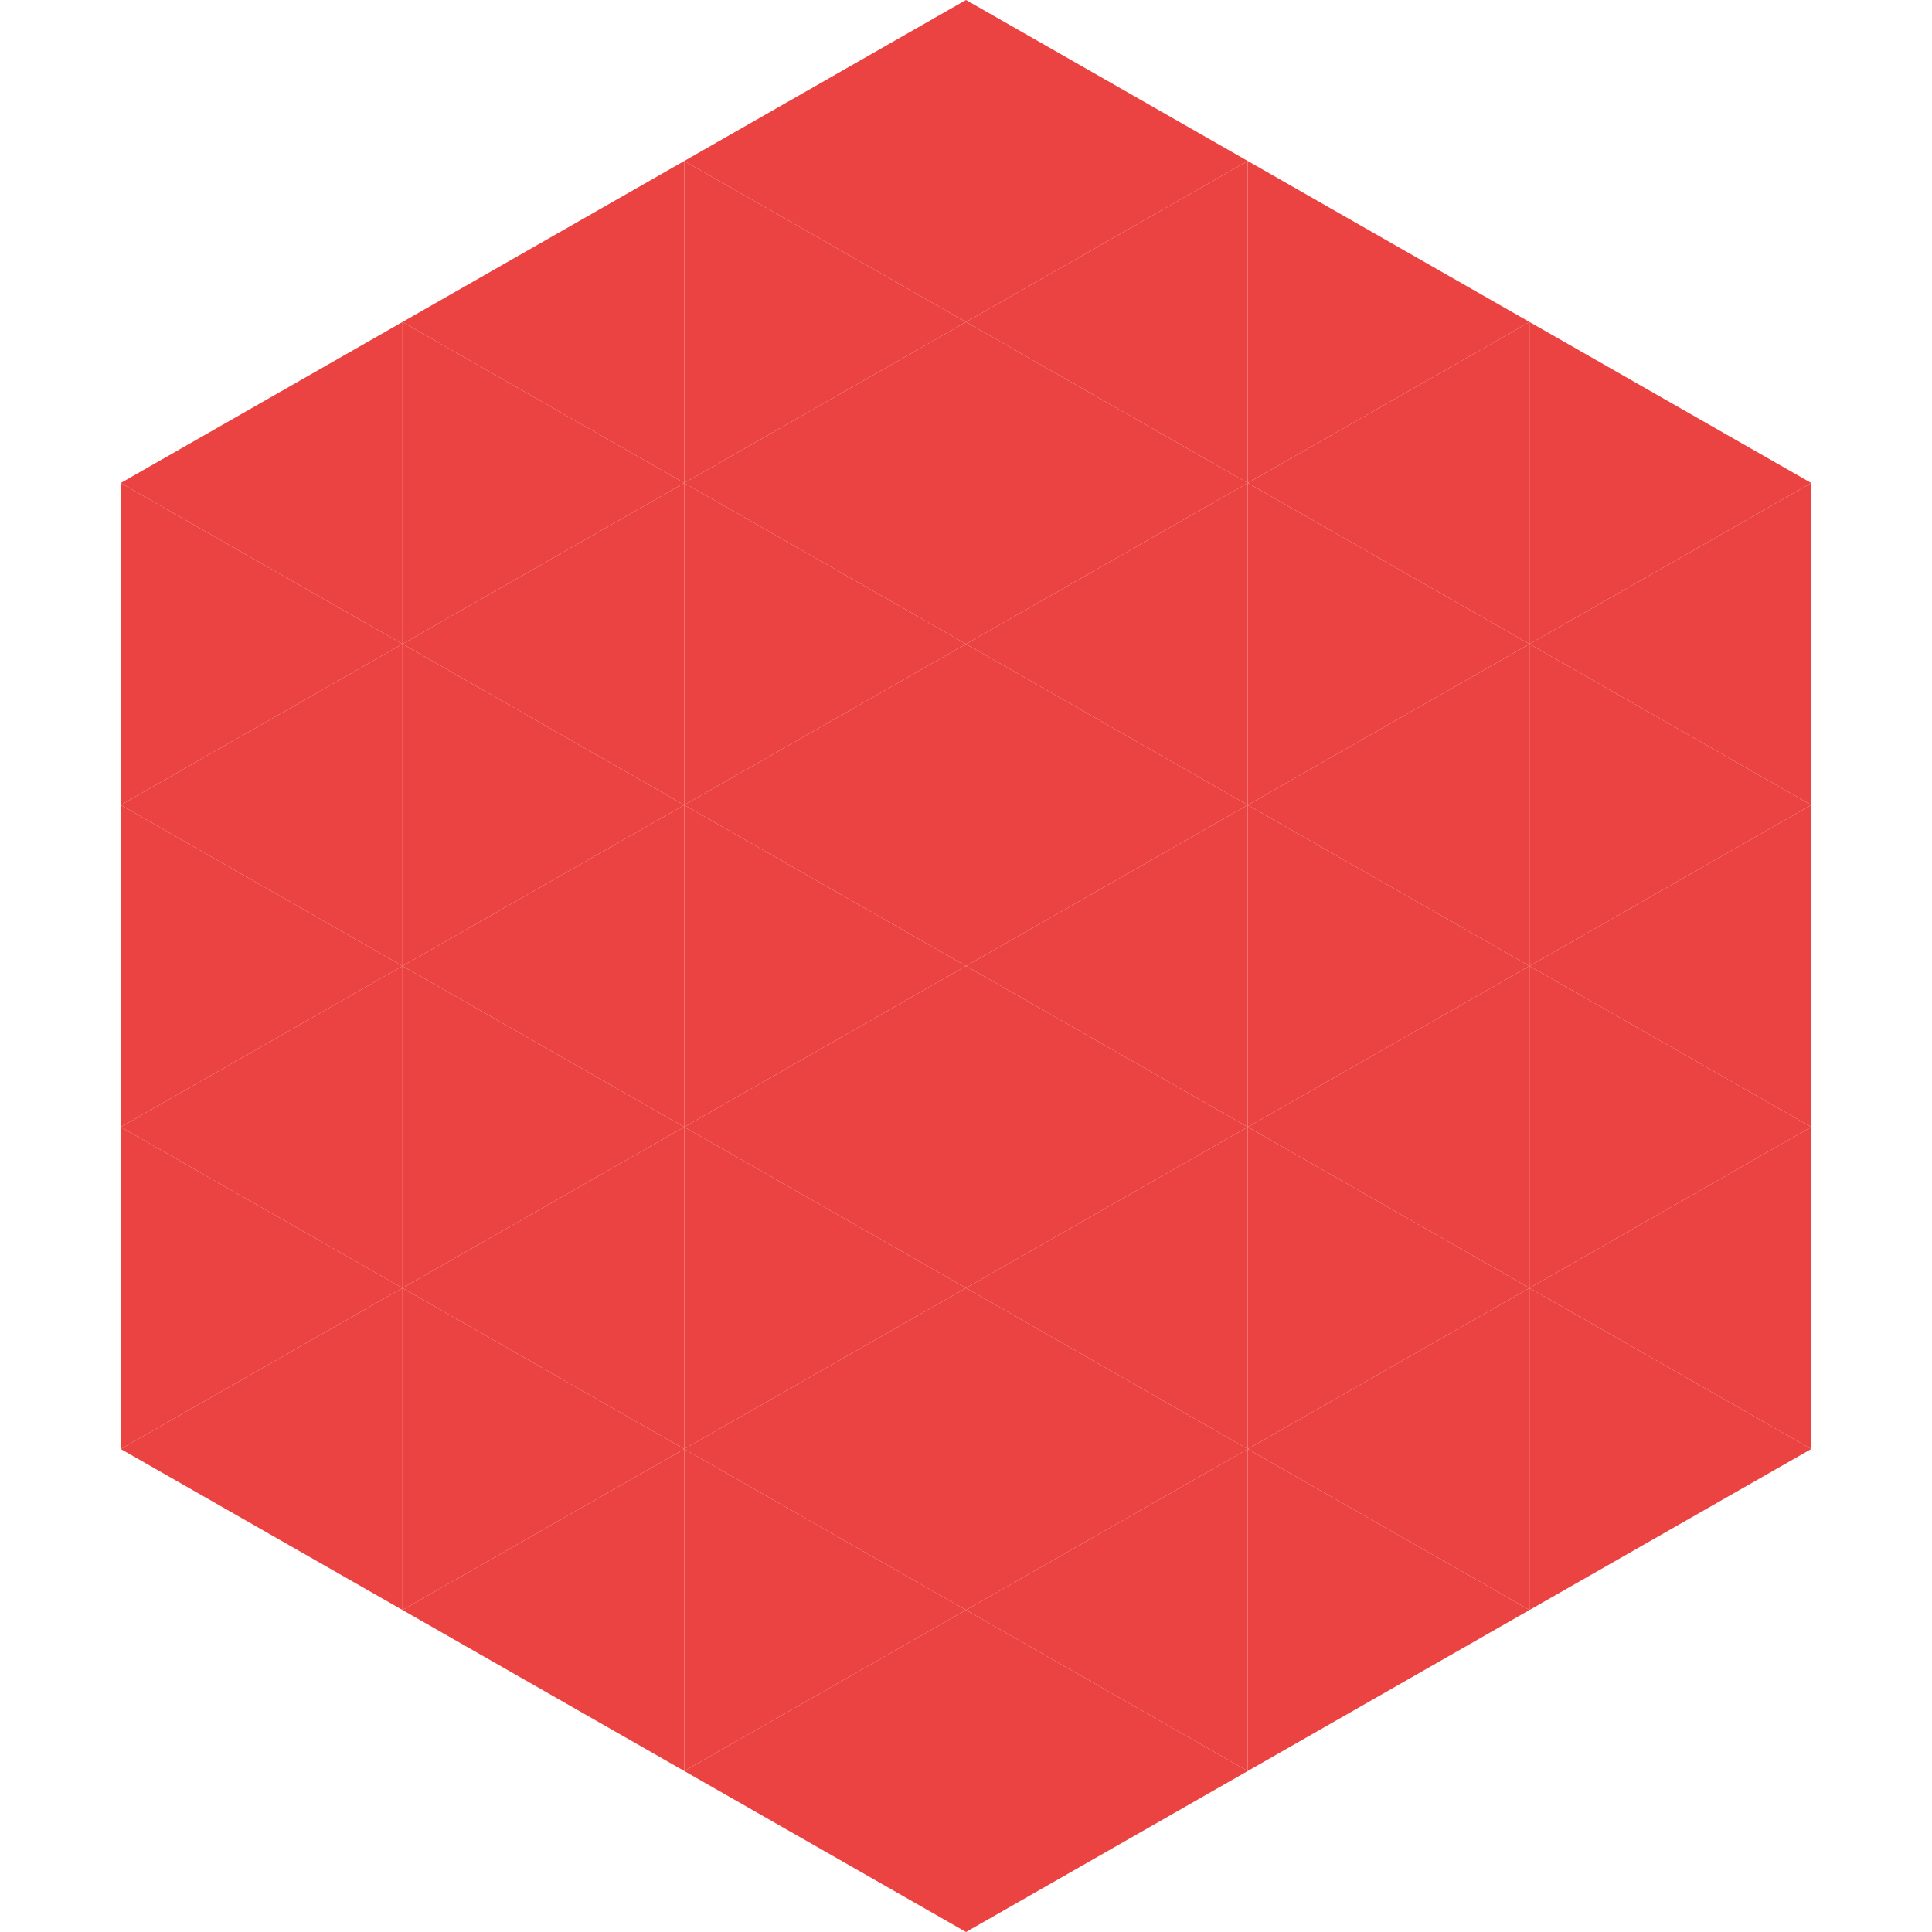 <?xml version="1.0"?>
<!-- Generated by SVGo -->
<svg width="240" height="240"
     xmlns="http://www.w3.org/2000/svg"
     xmlns:xlink="http://www.w3.org/1999/xlink">
<polygon points="50,40 15,60 50,80" style="fill:rgb(235,67,65)" />
<polygon points="190,40 225,60 190,80" style="fill:rgb(235,67,65)" />
<polygon points="15,60 50,80 15,100" style="fill:rgb(235,67,65)" />
<polygon points="225,60 190,80 225,100" style="fill:rgb(235,67,65)" />
<polygon points="50,80 15,100 50,120" style="fill:rgb(235,67,65)" />
<polygon points="190,80 225,100 190,120" style="fill:rgb(235,67,65)" />
<polygon points="15,100 50,120 15,140" style="fill:rgb(235,67,65)" />
<polygon points="225,100 190,120 225,140" style="fill:rgb(235,67,65)" />
<polygon points="50,120 15,140 50,160" style="fill:rgb(235,67,65)" />
<polygon points="190,120 225,140 190,160" style="fill:rgb(235,67,65)" />
<polygon points="15,140 50,160 15,180" style="fill:rgb(235,67,65)" />
<polygon points="225,140 190,160 225,180" style="fill:rgb(235,67,65)" />
<polygon points="50,160 15,180 50,200" style="fill:rgb(235,67,65)" />
<polygon points="190,160 225,180 190,200" style="fill:rgb(235,67,65)" />
<polygon points="15,180 50,200 15,220" style="fill:rgb(255,255,255); fill-opacity:0" />
<polygon points="225,180 190,200 225,220" style="fill:rgb(255,255,255); fill-opacity:0" />
<polygon points="50,0 85,20 50,40" style="fill:rgb(255,255,255); fill-opacity:0" />
<polygon points="190,0 155,20 190,40" style="fill:rgb(255,255,255); fill-opacity:0" />
<polygon points="85,20 50,40 85,60" style="fill:rgb(235,67,65)" />
<polygon points="155,20 190,40 155,60" style="fill:rgb(235,67,65)" />
<polygon points="50,40 85,60 50,80" style="fill:rgb(235,67,65)" />
<polygon points="190,40 155,60 190,80" style="fill:rgb(235,67,65)" />
<polygon points="85,60 50,80 85,100" style="fill:rgb(235,67,65)" />
<polygon points="155,60 190,80 155,100" style="fill:rgb(235,67,65)" />
<polygon points="50,80 85,100 50,120" style="fill:rgb(235,67,65)" />
<polygon points="190,80 155,100 190,120" style="fill:rgb(235,67,65)" />
<polygon points="85,100 50,120 85,140" style="fill:rgb(235,67,65)" />
<polygon points="155,100 190,120 155,140" style="fill:rgb(235,67,65)" />
<polygon points="50,120 85,140 50,160" style="fill:rgb(235,67,65)" />
<polygon points="190,120 155,140 190,160" style="fill:rgb(235,67,65)" />
<polygon points="85,140 50,160 85,180" style="fill:rgb(235,67,65)" />
<polygon points="155,140 190,160 155,180" style="fill:rgb(235,67,65)" />
<polygon points="50,160 85,180 50,200" style="fill:rgb(235,67,65)" />
<polygon points="190,160 155,180 190,200" style="fill:rgb(235,67,65)" />
<polygon points="85,180 50,200 85,220" style="fill:rgb(235,67,65)" />
<polygon points="155,180 190,200 155,220" style="fill:rgb(235,67,65)" />
<polygon points="120,0 85,20 120,40" style="fill:rgb(235,67,65)" />
<polygon points="120,0 155,20 120,40" style="fill:rgb(235,67,65)" />
<polygon points="85,20 120,40 85,60" style="fill:rgb(235,67,65)" />
<polygon points="155,20 120,40 155,60" style="fill:rgb(235,67,65)" />
<polygon points="120,40 85,60 120,80" style="fill:rgb(235,67,65)" />
<polygon points="120,40 155,60 120,80" style="fill:rgb(235,67,65)" />
<polygon points="85,60 120,80 85,100" style="fill:rgb(235,67,65)" />
<polygon points="155,60 120,80 155,100" style="fill:rgb(235,67,65)" />
<polygon points="120,80 85,100 120,120" style="fill:rgb(235,67,65)" />
<polygon points="120,80 155,100 120,120" style="fill:rgb(235,67,65)" />
<polygon points="85,100 120,120 85,140" style="fill:rgb(235,67,65)" />
<polygon points="155,100 120,120 155,140" style="fill:rgb(235,67,65)" />
<polygon points="120,120 85,140 120,160" style="fill:rgb(235,67,65)" />
<polygon points="120,120 155,140 120,160" style="fill:rgb(235,67,65)" />
<polygon points="85,140 120,160 85,180" style="fill:rgb(235,67,65)" />
<polygon points="155,140 120,160 155,180" style="fill:rgb(235,67,65)" />
<polygon points="120,160 85,180 120,200" style="fill:rgb(235,67,65)" />
<polygon points="120,160 155,180 120,200" style="fill:rgb(235,67,65)" />
<polygon points="85,180 120,200 85,220" style="fill:rgb(235,67,65)" />
<polygon points="155,180 120,200 155,220" style="fill:rgb(235,67,65)" />
<polygon points="120,200 85,220 120,240" style="fill:rgb(235,67,65)" />
<polygon points="120,200 155,220 120,240" style="fill:rgb(235,67,65)" />
<polygon points="85,220 120,240 85,260" style="fill:rgb(255,255,255); fill-opacity:0" />
<polygon points="155,220 120,240 155,260" style="fill:rgb(255,255,255); fill-opacity:0" />
</svg>
